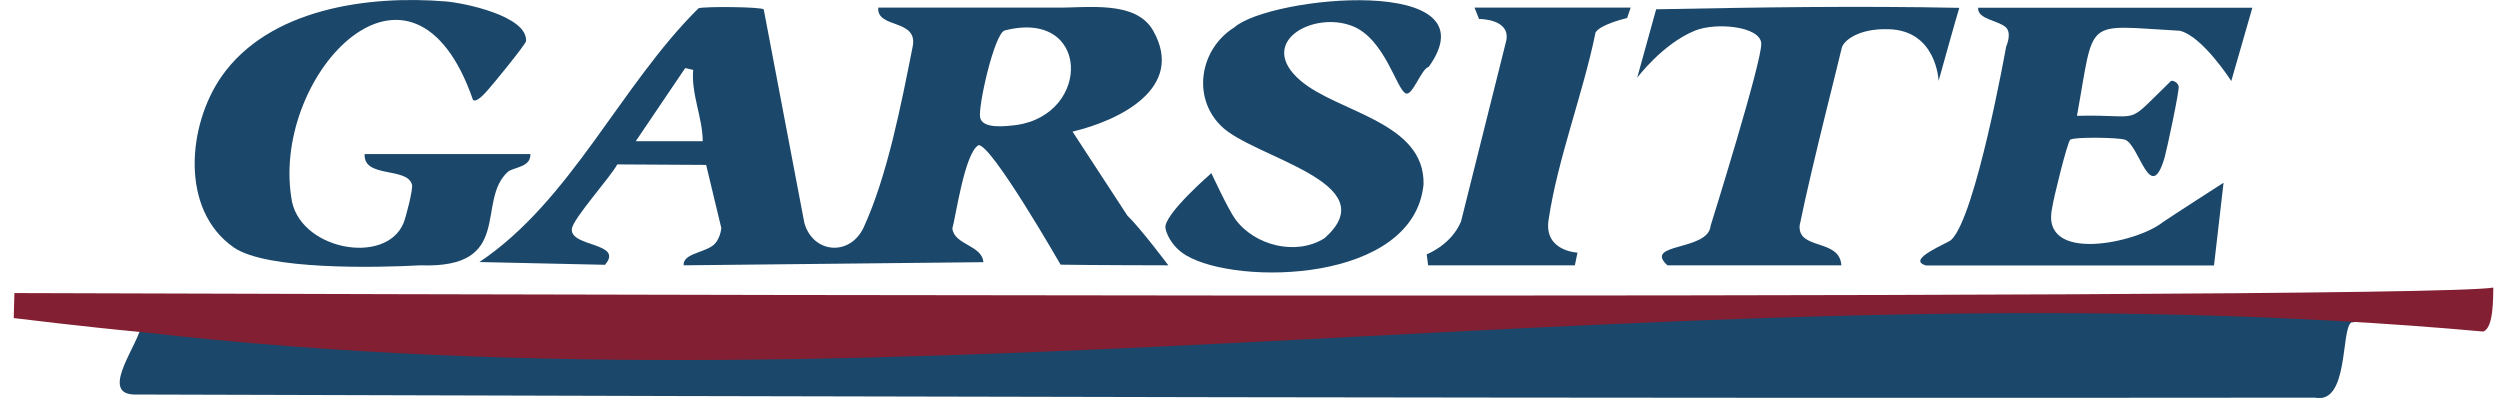 <svg width="191" height="31" viewBox="0 0 191 31" fill="none" xmlns="http://www.w3.org/2000/svg">
<g clip-path="url(#clip0_10_248)">
<g clip-path="url(#clip1_10_248)">
<path d="M183.06 24.53C181.93 24.5 180.75 24.46 179.63 24.64C178.83 25.21 179.46 30.92 176.86 30.38C121.22 30.44 65.62 30.31 10.18 30.14C7.58 30 10.69 26.19 10.8 24.78C68.14 31.79 125.62 19.49 183.06 24.54V24.53Z" fill="#1A476A"/>
<path d="M10.8 25.37C6.55 24.98 1.05 24.3 1.05 24.3L1.1 22.39C1.1 22.39 184.59 23.03 190.49 21.97C190.47 22.75 190.52 25.06 189.72 25.33C130.13 19.95 70.32 32.21 10.8 25.37Z" fill="#831F32"/>
<path d="M81.95 10.07L86.13 16.47C87.15 17.45 89.26 20.27 89.26 20.27C89.26 20.27 82.99 20.26 81.03 20.22C81.03 20.22 75.75 11.01 74.76 11.09C73.69 11.69 73.01 16.63 72.76 17.45C72.9 18.72 75.03 18.72 75.13 20.03L52.23 20.27C52.17 19.42 53.59 19.34 54.39 18.81C55.03 18.39 55.11 17.43 55.11 17.43L53.95 12.6L47.16 12.56C46.66 13.51 43.78 16.7 43.69 17.48C43.52 18.89 47.71 18.51 46.22 20.23L36.63 20.02C43.64 15.32 47.4 6.53 53.37 0.63C53.85 0.48 58.21 0.52 58.35 0.72L61.45 17.02C62.1 19.37 64.95 19.63 66 17.34C67.8 13.4 68.85 7.99 69.73 3.55C70.15 1.41 66.96 2.21 67.1 0.58C71.61 0.58 76.1 0.58 80.61 0.58C82.97 0.63 86.76 -0.03 88.1 2.34C90.59 6.73 85.51 9.21 81.96 10.05L81.95 10.07ZM76.75 2.33C75.96 2.6 74.72 8.11 74.88 8.97C75.06 9.89 76.89 9.64 77.66 9.55C83.41 8.72 83.29 0.64 76.75 2.33ZM48.57 10.79H53.69C53.67 8.94 52.8 7.2 52.96 5.34L52.35 5.2L48.57 10.79Z" fill="#1A476A"/>
<path d="M40.52 11.76C40.57 12.77 39.33 12.75 38.82 13.11C36.31 15.35 39.34 20.53 32.12 20.27C28.88 20.45 20.39 20.65 17.87 18.91C13.74 16.05 14.33 9.57 16.92 5.85C20.55 0.65 28.15 -0.38 34.06 0.11C35.5 0.23 40.31 1.23 40.19 3.14C40.17 3.38 37.64 6.48 37.24 6.91C37.06 7.11 36.43 7.85 36.14 7.64C31.51 -5.72 20.79 5.59 22.25 15.05C22.7 19.06 29.46 20.36 30.83 17.04C31.02 16.58 31.56 14.47 31.48 14.12C31.14 12.73 27.74 13.64 27.86 11.77H40.53L40.52 11.76Z" fill="#1A476A"/>
<path d="M147.12 20.27C145.59 19.83 148.81 18.58 149.07 18.33C150.95 16.58 153.27 3.56 153.27 3.56C153.27 3.56 153.74 2.54 153.24 2.08C152.64 1.54 151.06 1.48 151.13 0.59H172.08L170.47 6.19C170.47 6.19 168.28 2.77 166.54 2.35C159.12 1.95 160.07 1.2 158.68 8.85C163.91 8.71 162.17 9.76 165.87 6.18C166.12 6.13 166.39 6.37 166.45 6.58C166.53 6.85 165.55 11.42 165.38 12.02C164.29 15.77 163.44 11.02 162.34 10.67C161.82 10.5 158.49 10.45 158.17 10.67C157.95 10.82 156.86 15.27 156.79 15.85C155.81 20.21 163.31 18.54 165.23 16.98C165.96 16.48 169.88 13.96 169.88 13.96L169.15 20.28H147.1L147.12 20.27Z" fill="#1A476A"/>
<path d="M109.14 5.11C108.58 5.28 107.92 7.33 107.41 7.14C106.71 6.88 105.81 2.96 103.32 1.99C100.31 0.81 95.93 3.24 99.37 6.17C102.23 8.6 108.86 9.31 108.76 14.08C108.02 21.63 94.52 21.84 90.62 19.51C89.43 18.8 89.08 17.72 89.04 17.42C88.89 16.39 92.55 13.23 92.55 13.23C92.55 13.23 93.83 16 94.38 16.75C95.85 18.76 99.02 19.57 101.19 18.2C106.05 13.93 95.63 12.03 93.27 9.6C91.04 7.38 91.7 3.72 94.29 2.1C97 -0.31 114.28 -2.01 109.14 5.13V5.11Z" fill="#1A476A"/>
<path d="M127.39 20.27C125.5 18.54 130.52 19.2 130.69 17.25C130.69 17.25 134.65 4.61 134.56 3.31C134.47 2.01 131.13 1.69 129.52 2.33C127.03 3.33 125.08 5.94 125.08 5.94L126.53 0.71C134.29 0.56 141.94 0.44 149.69 0.6C149.44 1.39 148.11 6.18 148.11 6.18C148.11 6.18 147.97 2.29 144.24 2.23C141.95 2.17 140.81 3.13 140.7 3.7C140.59 4.27 138.44 12.58 137.49 17.24C137.37 19.13 140.55 18.21 140.68 20.27H127.4H127.39Z" fill="#1A476A"/>
<path d="M124.58 0.59L124.31 1.38C124.31 1.38 122.28 1.84 121.9 2.48C120.95 7.15 119 12.14 118.31 16.81C117.95 19.2 120.52 19.3 120.52 19.3L120.32 20.27H109.11L109 19.43C109 19.43 110.85 18.74 111.62 16.93L115.08 3.1C115.41 1.42 113 1.45 113 1.45L112.65 0.58H124.59L124.58 0.59Z" fill="#1A476A"/>
</g>
</g>
<defs>
<clipPath id="clip0_10_248">
<rect width="191" height="31" fill="white"/>
</clipPath>
<clipPath id="clip1_10_248">
<rect width="190.49" height="30.4" fill="white"/>
</clipPath>
</defs>
</svg>
